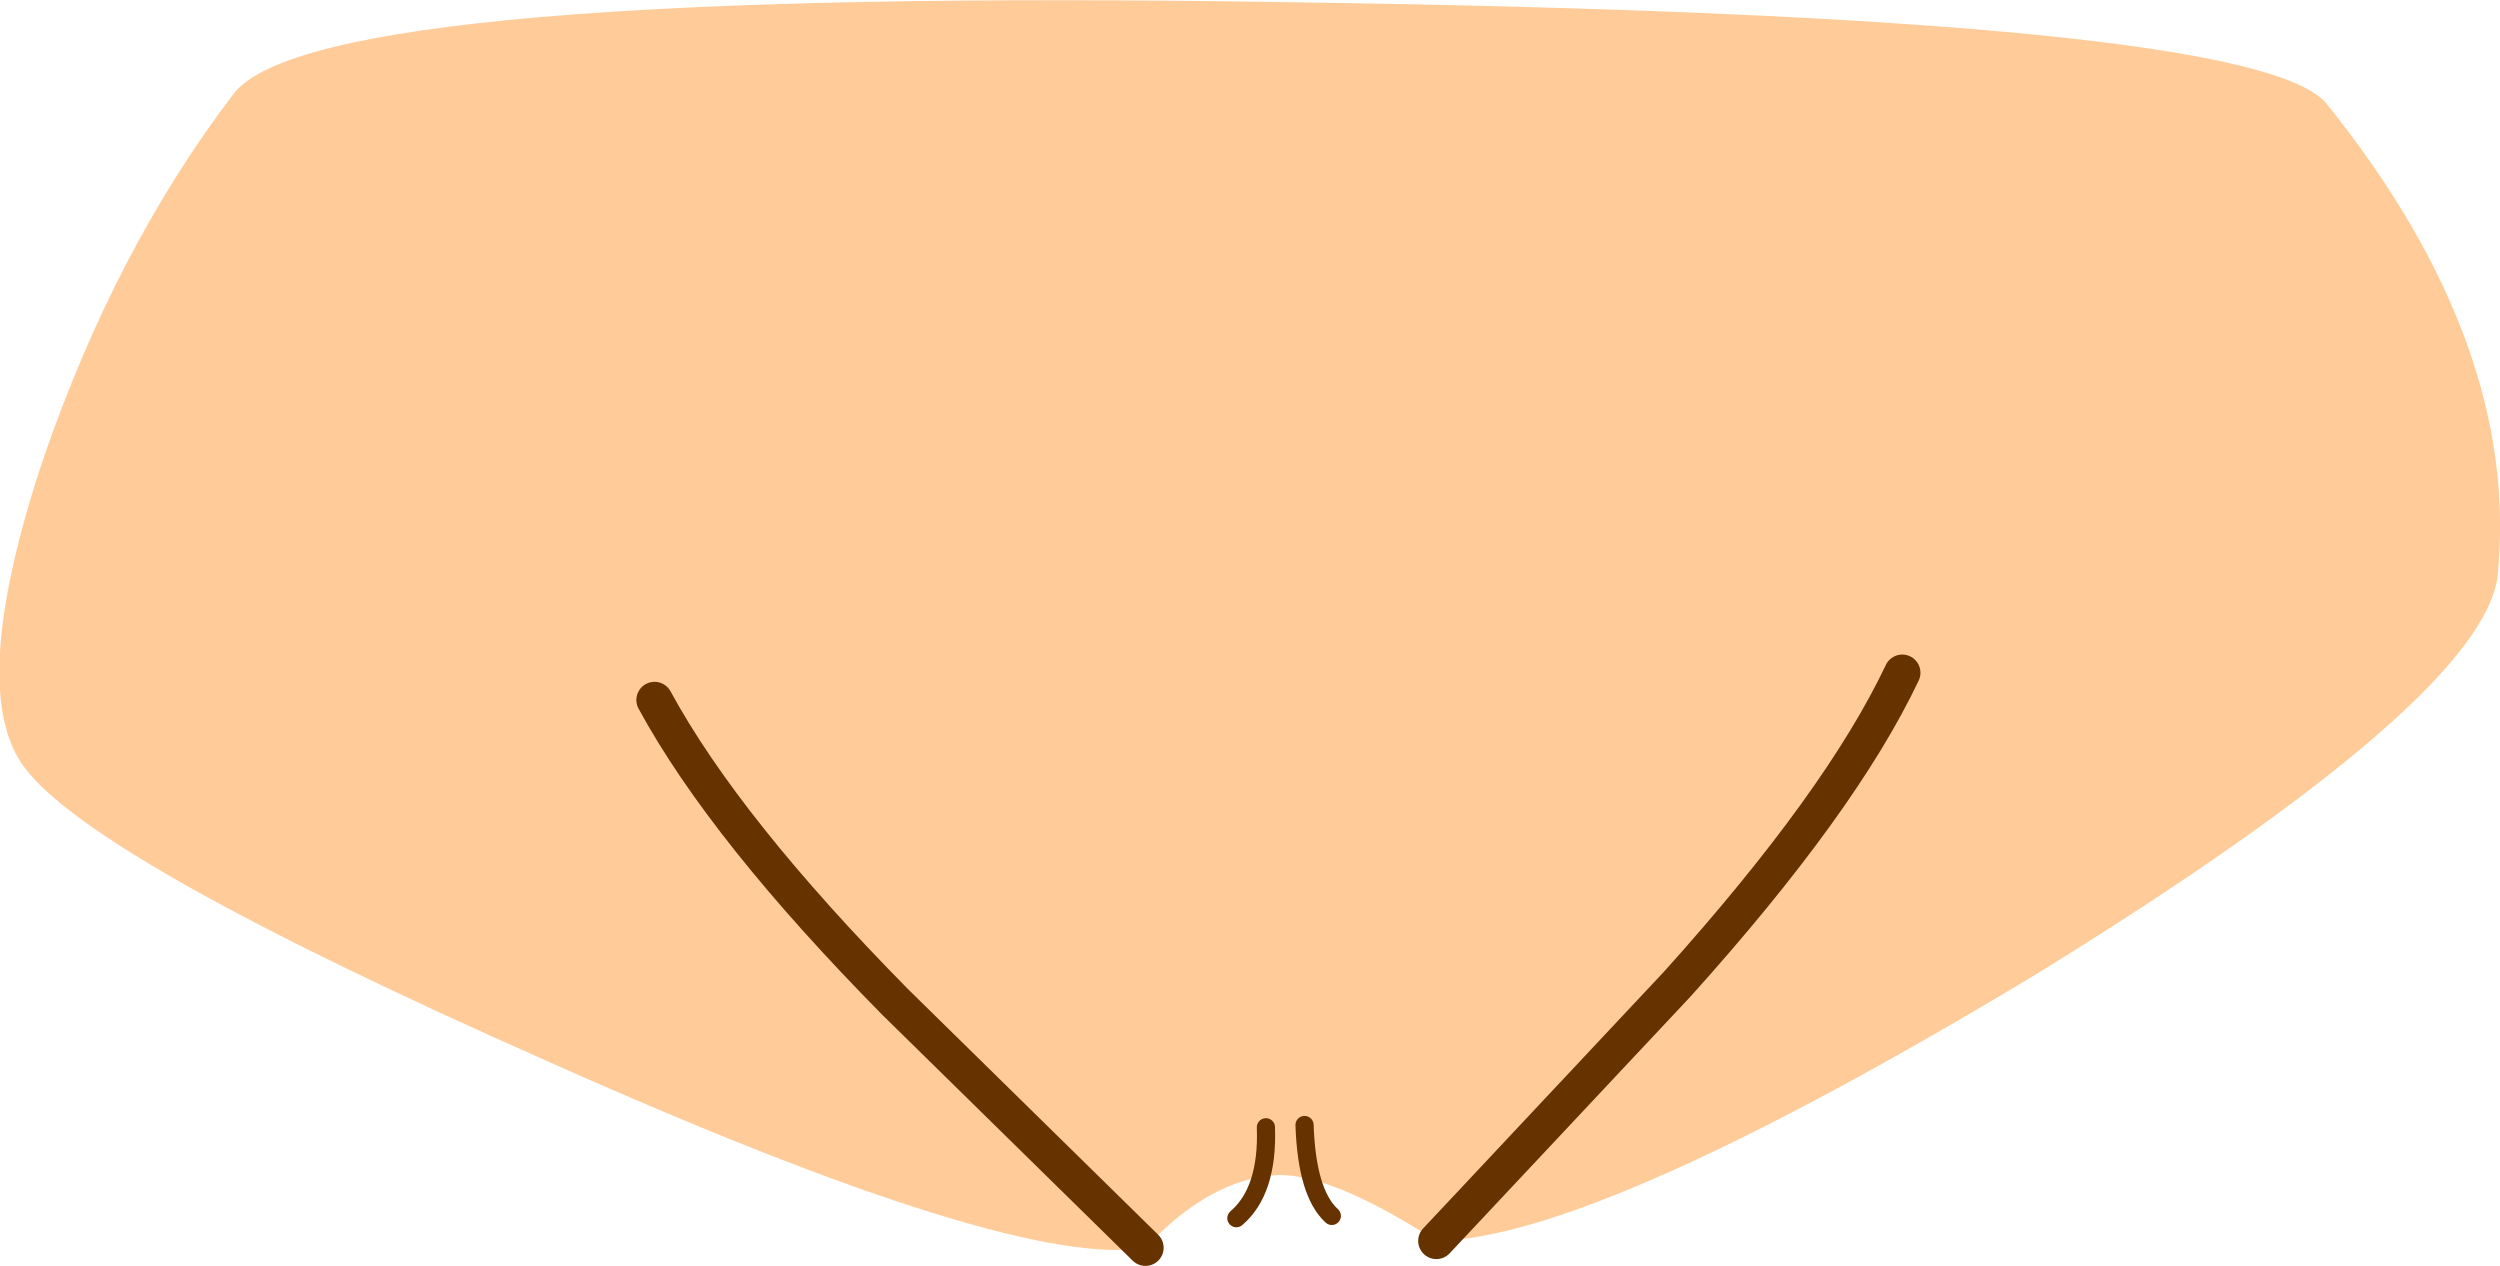 <?xml version="1.0" encoding="UTF-8" standalone="no"?>
<svg xmlns:xlink="http://www.w3.org/1999/xlink" height="27.85px" width="55.0px" xmlns="http://www.w3.org/2000/svg">
  <g transform="matrix(1.0, 0.0, 0.0, 1.0, 37.95, 66.5)">
    <path d="M-37.4 -49.6 Q-38.7 -51.3 -37.0 -56.4 -35.4 -61.05 -32.8 -64.45 -30.95 -66.8 -9.5 -66.45 11.75 -66.15 13.25 -64.2 17.5 -58.9 17.0 -53.85 16.7 -51.15 6.9 -45.1 -2.8 -39.25 -6.35 -39.2 -8.6 -40.65 -9.8 -40.65 -11.3 -40.6 -12.75 -39.05 -15.6 -38.55 -25.9 -43.15 -35.85 -47.55 -37.4 -49.6" fill="#ffcc99" fill-rule="evenodd" stroke="none"/>
    <path d="M-10.1 -41.7 Q-10.05 -40.3 -10.75 -39.7" fill="none" stroke="#663300" stroke-linecap="round" stroke-linejoin="round" stroke-width="0.4"/>
    <path d="M-9.25 -41.75 Q-9.2 -40.25 -8.65 -39.75" fill="none" stroke="#663300" stroke-linecap="round" stroke-linejoin="round" stroke-width="0.4"/>
    <path d="M-23.55 -51.1 Q-22.0 -48.25 -18.25 -44.45 L-12.75 -39.05" fill="none" stroke="#663300" stroke-linecap="round" stroke-linejoin="round" stroke-width="0.8"/>
    <path d="M3.9 -51.7 Q2.55 -48.85 -1.05 -44.85 L-6.35 -39.2" fill="none" stroke="#663300" stroke-linecap="round" stroke-linejoin="round" stroke-width="0.8"/>
  </g>
</svg>
